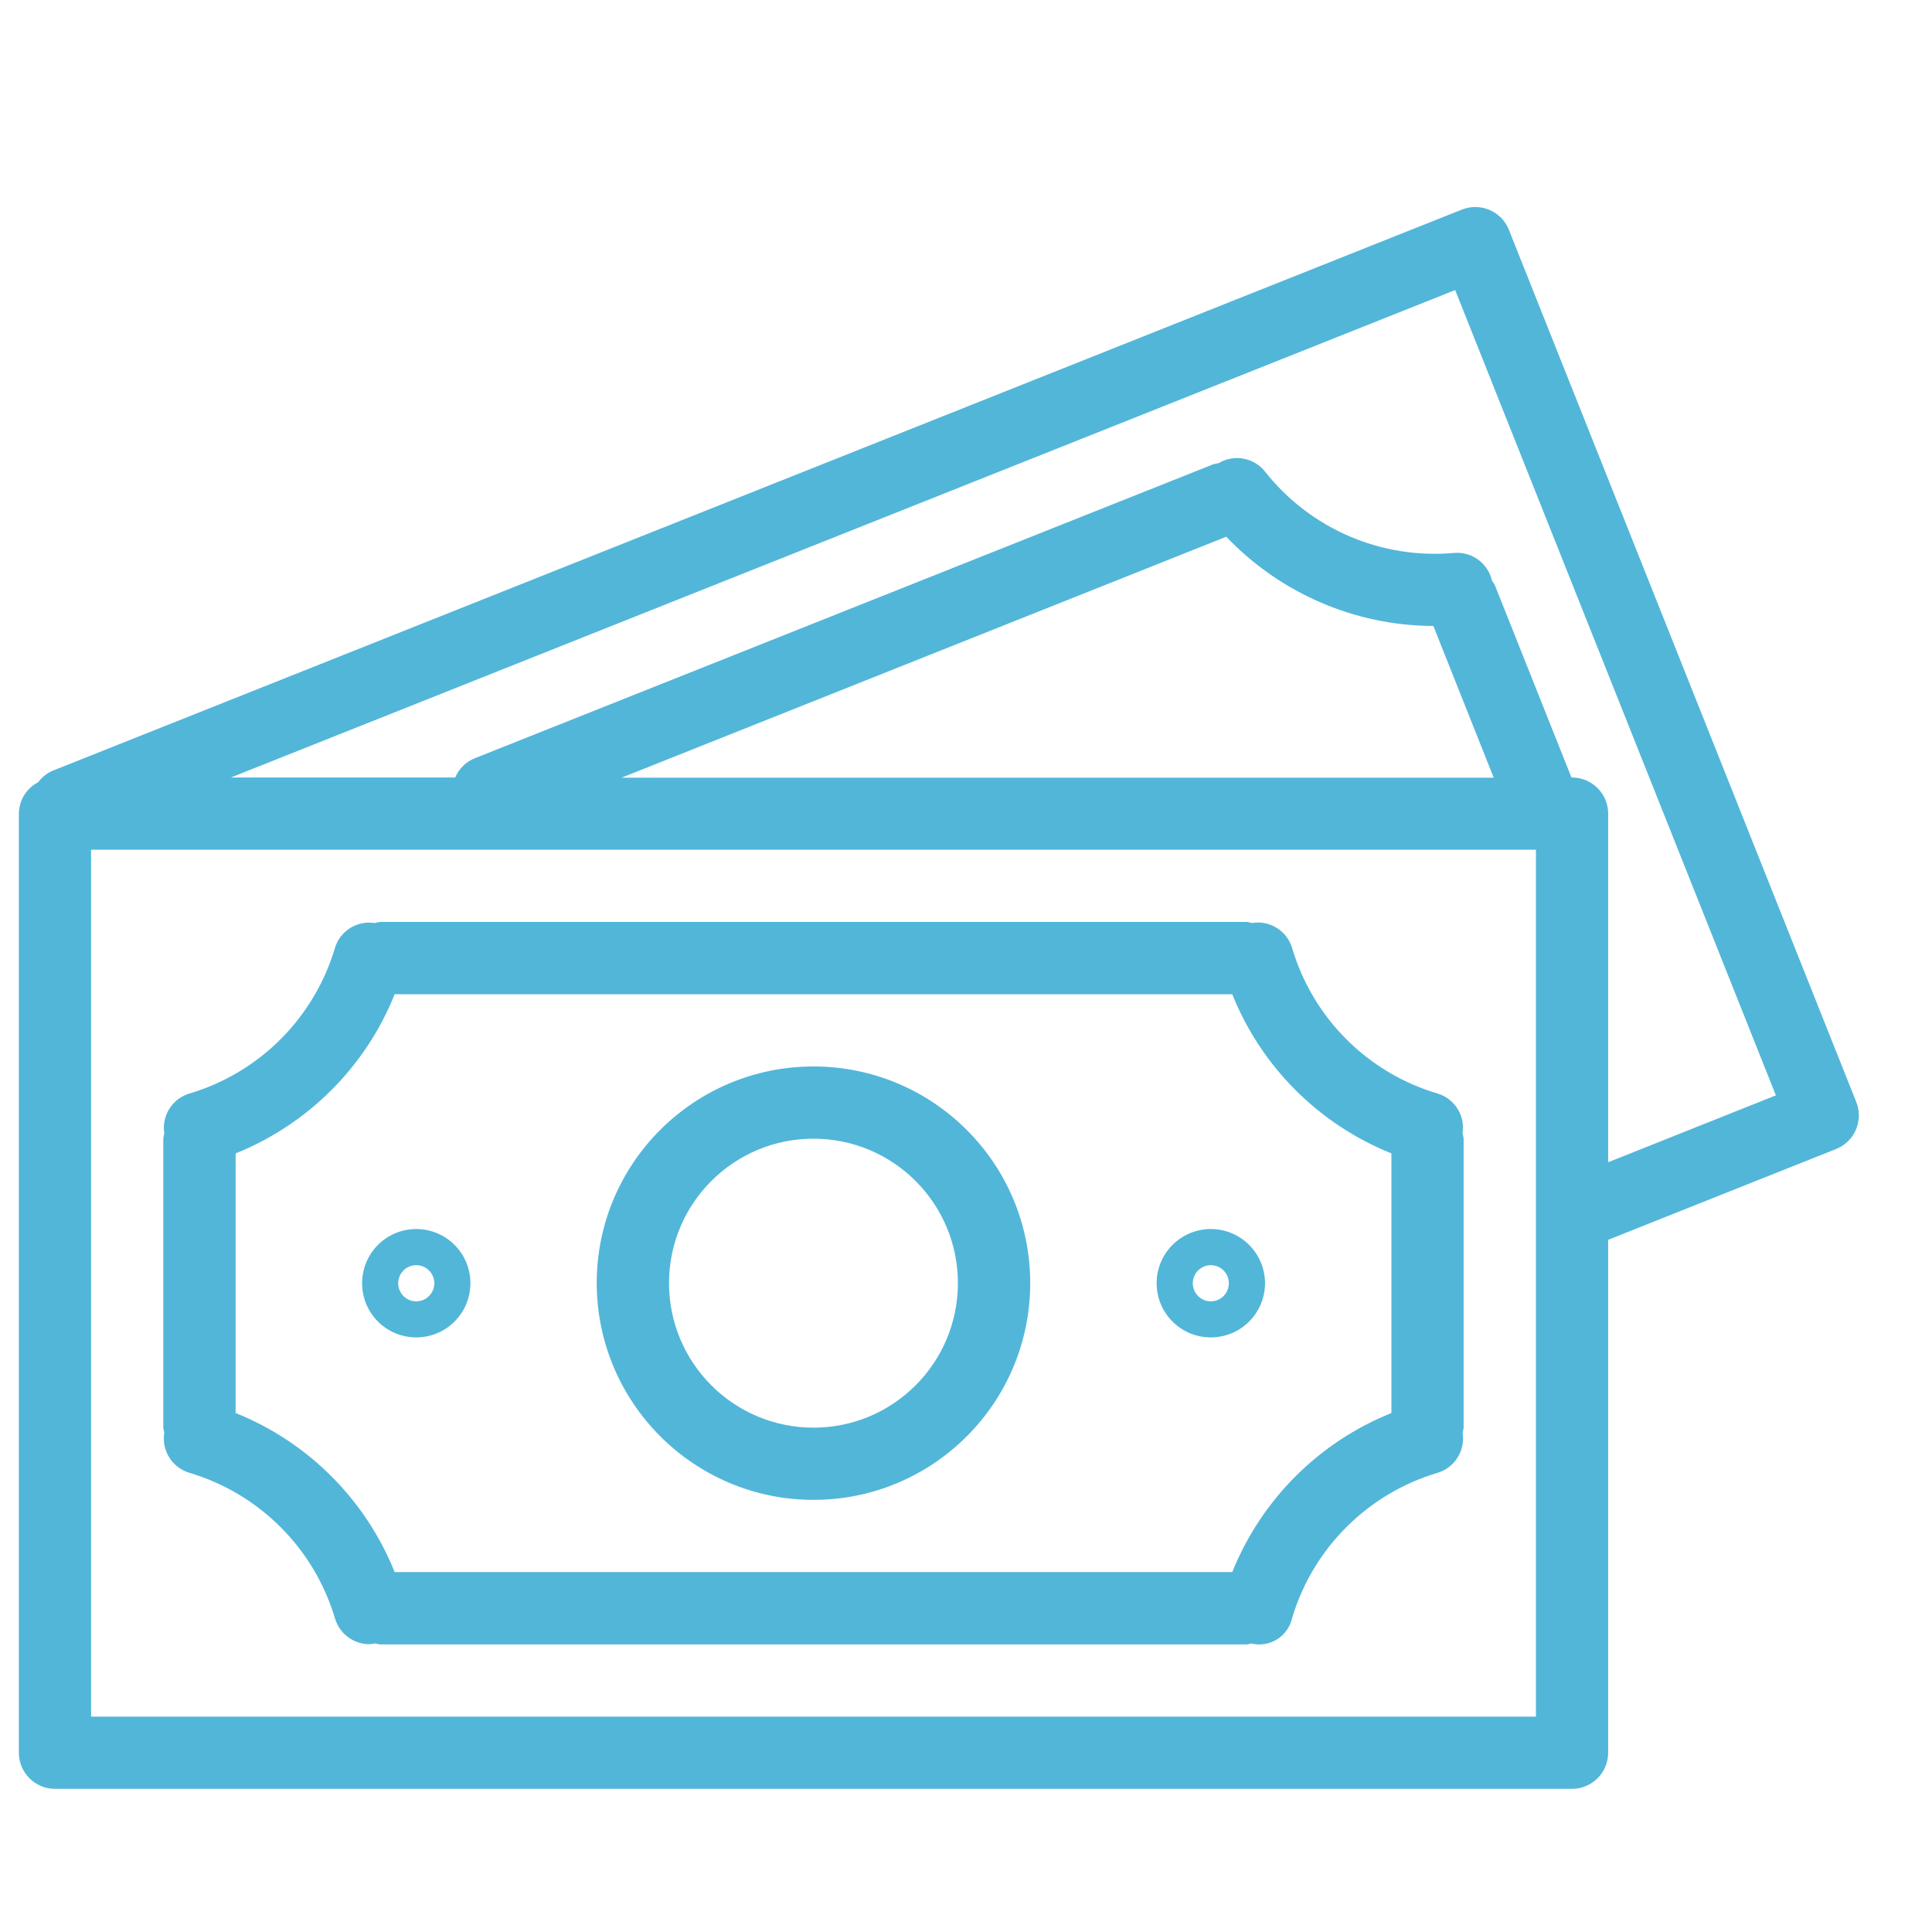 <svg width="21" height="21" viewBox="0 0 21 21" fill="none" xmlns="http://www.w3.org/2000/svg">
<g clip-path="url(#clip0_557_302)">
<path d="M20.177 11.979C20.177 11.979 20.177 11.979 20.177 11.979L16.401 2.498C16.321 2.296 16.092 2.198 15.891 2.278C15.891 2.278 15.891 2.278 15.89 2.278L0.571 8.378C0.509 8.405 0.455 8.448 0.414 8.503C0.287 8.569 0.206 8.7 0.205 8.844V19.051C0.205 19.268 0.381 19.444 0.598 19.444H17.087C17.304 19.444 17.48 19.268 17.48 19.051V13.476L19.958 12.489C20.159 12.409 20.257 12.181 20.177 11.979ZM16.695 18.659H0.99V9.236H16.695V18.659ZM6.756 8.453L13.329 5.834C13.916 6.45 14.729 6.801 15.58 6.804L16.236 8.453H6.756ZM17.48 12.633V8.844C17.48 8.627 17.304 8.451 17.087 8.451H17.081L16.249 6.362C16.24 6.344 16.229 6.328 16.217 6.312C16.175 6.123 15.999 5.994 15.806 6.01C15.014 6.082 14.24 5.748 13.748 5.123C13.626 4.972 13.411 4.935 13.244 5.035C13.226 5.038 13.207 5.041 13.189 5.046L5.163 8.241C5.066 8.279 4.988 8.355 4.948 8.451H2.51L15.817 3.153L19.303 11.906L17.48 12.633Z" fill="#52b6d9"/>
<path d="M2.056 16.008C2.818 16.234 3.414 16.829 3.641 17.591C3.69 17.758 3.843 17.872 4.017 17.872C4.037 17.87 4.057 17.867 4.077 17.863C4.095 17.868 4.113 17.871 4.131 17.874H13.553C13.57 17.872 13.586 17.868 13.601 17.864C13.798 17.912 13.995 17.791 14.043 17.595C14.043 17.594 14.043 17.594 14.043 17.593C14.269 16.83 14.866 16.234 15.629 16.008C15.813 15.951 15.928 15.767 15.898 15.576C15.903 15.557 15.907 15.538 15.909 15.518V12.377C15.907 12.357 15.903 12.338 15.897 12.319C15.928 12.128 15.813 11.944 15.628 11.887C14.865 11.662 14.269 11.065 14.044 10.302C13.987 10.116 13.801 10 13.609 10.033C13.591 10.027 13.572 10.024 13.553 10.021H4.131C4.111 10.024 4.092 10.028 4.073 10.033C3.882 10.003 3.697 10.118 3.641 10.303C3.415 11.065 2.818 11.662 2.056 11.887C1.871 11.944 1.756 12.128 1.786 12.319C1.781 12.338 1.778 12.357 1.775 12.377V15.518C1.778 15.536 1.781 15.555 1.786 15.572C1.754 15.765 1.869 15.951 2.056 16.008ZM2.561 12.537C3.349 12.22 3.974 11.595 4.29 10.807H13.394C13.71 11.595 14.335 12.22 15.124 12.537V15.359C14.336 15.675 13.711 16.3 13.394 17.088H4.29C3.973 16.3 3.349 15.675 2.561 15.359V12.537Z" fill="#52b6d9"/>
<path d="M8.842 16.303C10.143 16.303 11.198 15.248 11.198 13.947C11.198 12.646 10.143 11.592 8.842 11.592C7.541 11.592 6.486 12.646 6.486 13.947C6.488 15.248 7.542 16.302 8.842 16.303ZM8.842 12.377C9.709 12.377 10.412 13.08 10.412 13.947C10.412 14.815 9.709 15.518 8.842 15.518C7.975 15.518 7.272 14.815 7.272 13.947C7.272 13.08 7.975 12.377 8.842 12.377Z" fill="#52b6d9"/>
<path d="M4.524 14.537C4.85 14.537 5.113 14.274 5.113 13.948C5.113 13.623 4.85 13.359 4.524 13.359C4.199 13.359 3.936 13.623 3.936 13.948C3.936 14.274 4.199 14.537 4.524 14.537ZM4.524 13.752C4.633 13.752 4.721 13.84 4.721 13.948C4.721 14.057 4.633 14.145 4.524 14.145C4.416 14.145 4.328 14.057 4.328 13.948C4.328 13.84 4.416 13.752 4.524 13.752Z" fill="#52b6d9"/>
<path d="M13.161 14.537C13.486 14.537 13.75 14.274 13.75 13.948C13.75 13.623 13.486 13.359 13.161 13.359C12.836 13.359 12.572 13.623 12.572 13.948C12.572 14.274 12.836 14.537 13.161 14.537ZM13.161 13.752C13.27 13.752 13.357 13.84 13.357 13.948C13.357 14.057 13.27 14.145 13.161 14.145C13.053 14.145 12.965 14.057 12.965 13.948C12.965 13.84 13.053 13.752 13.161 13.752Z" fill="#52b6d9"/>
</g>
<defs>
<clipPath id="clip0_557_302">
<rect width="20" height="20" fill="white" transform="translate(0.205 0.846)"/>
</clipPath>
</defs>
</svg>
